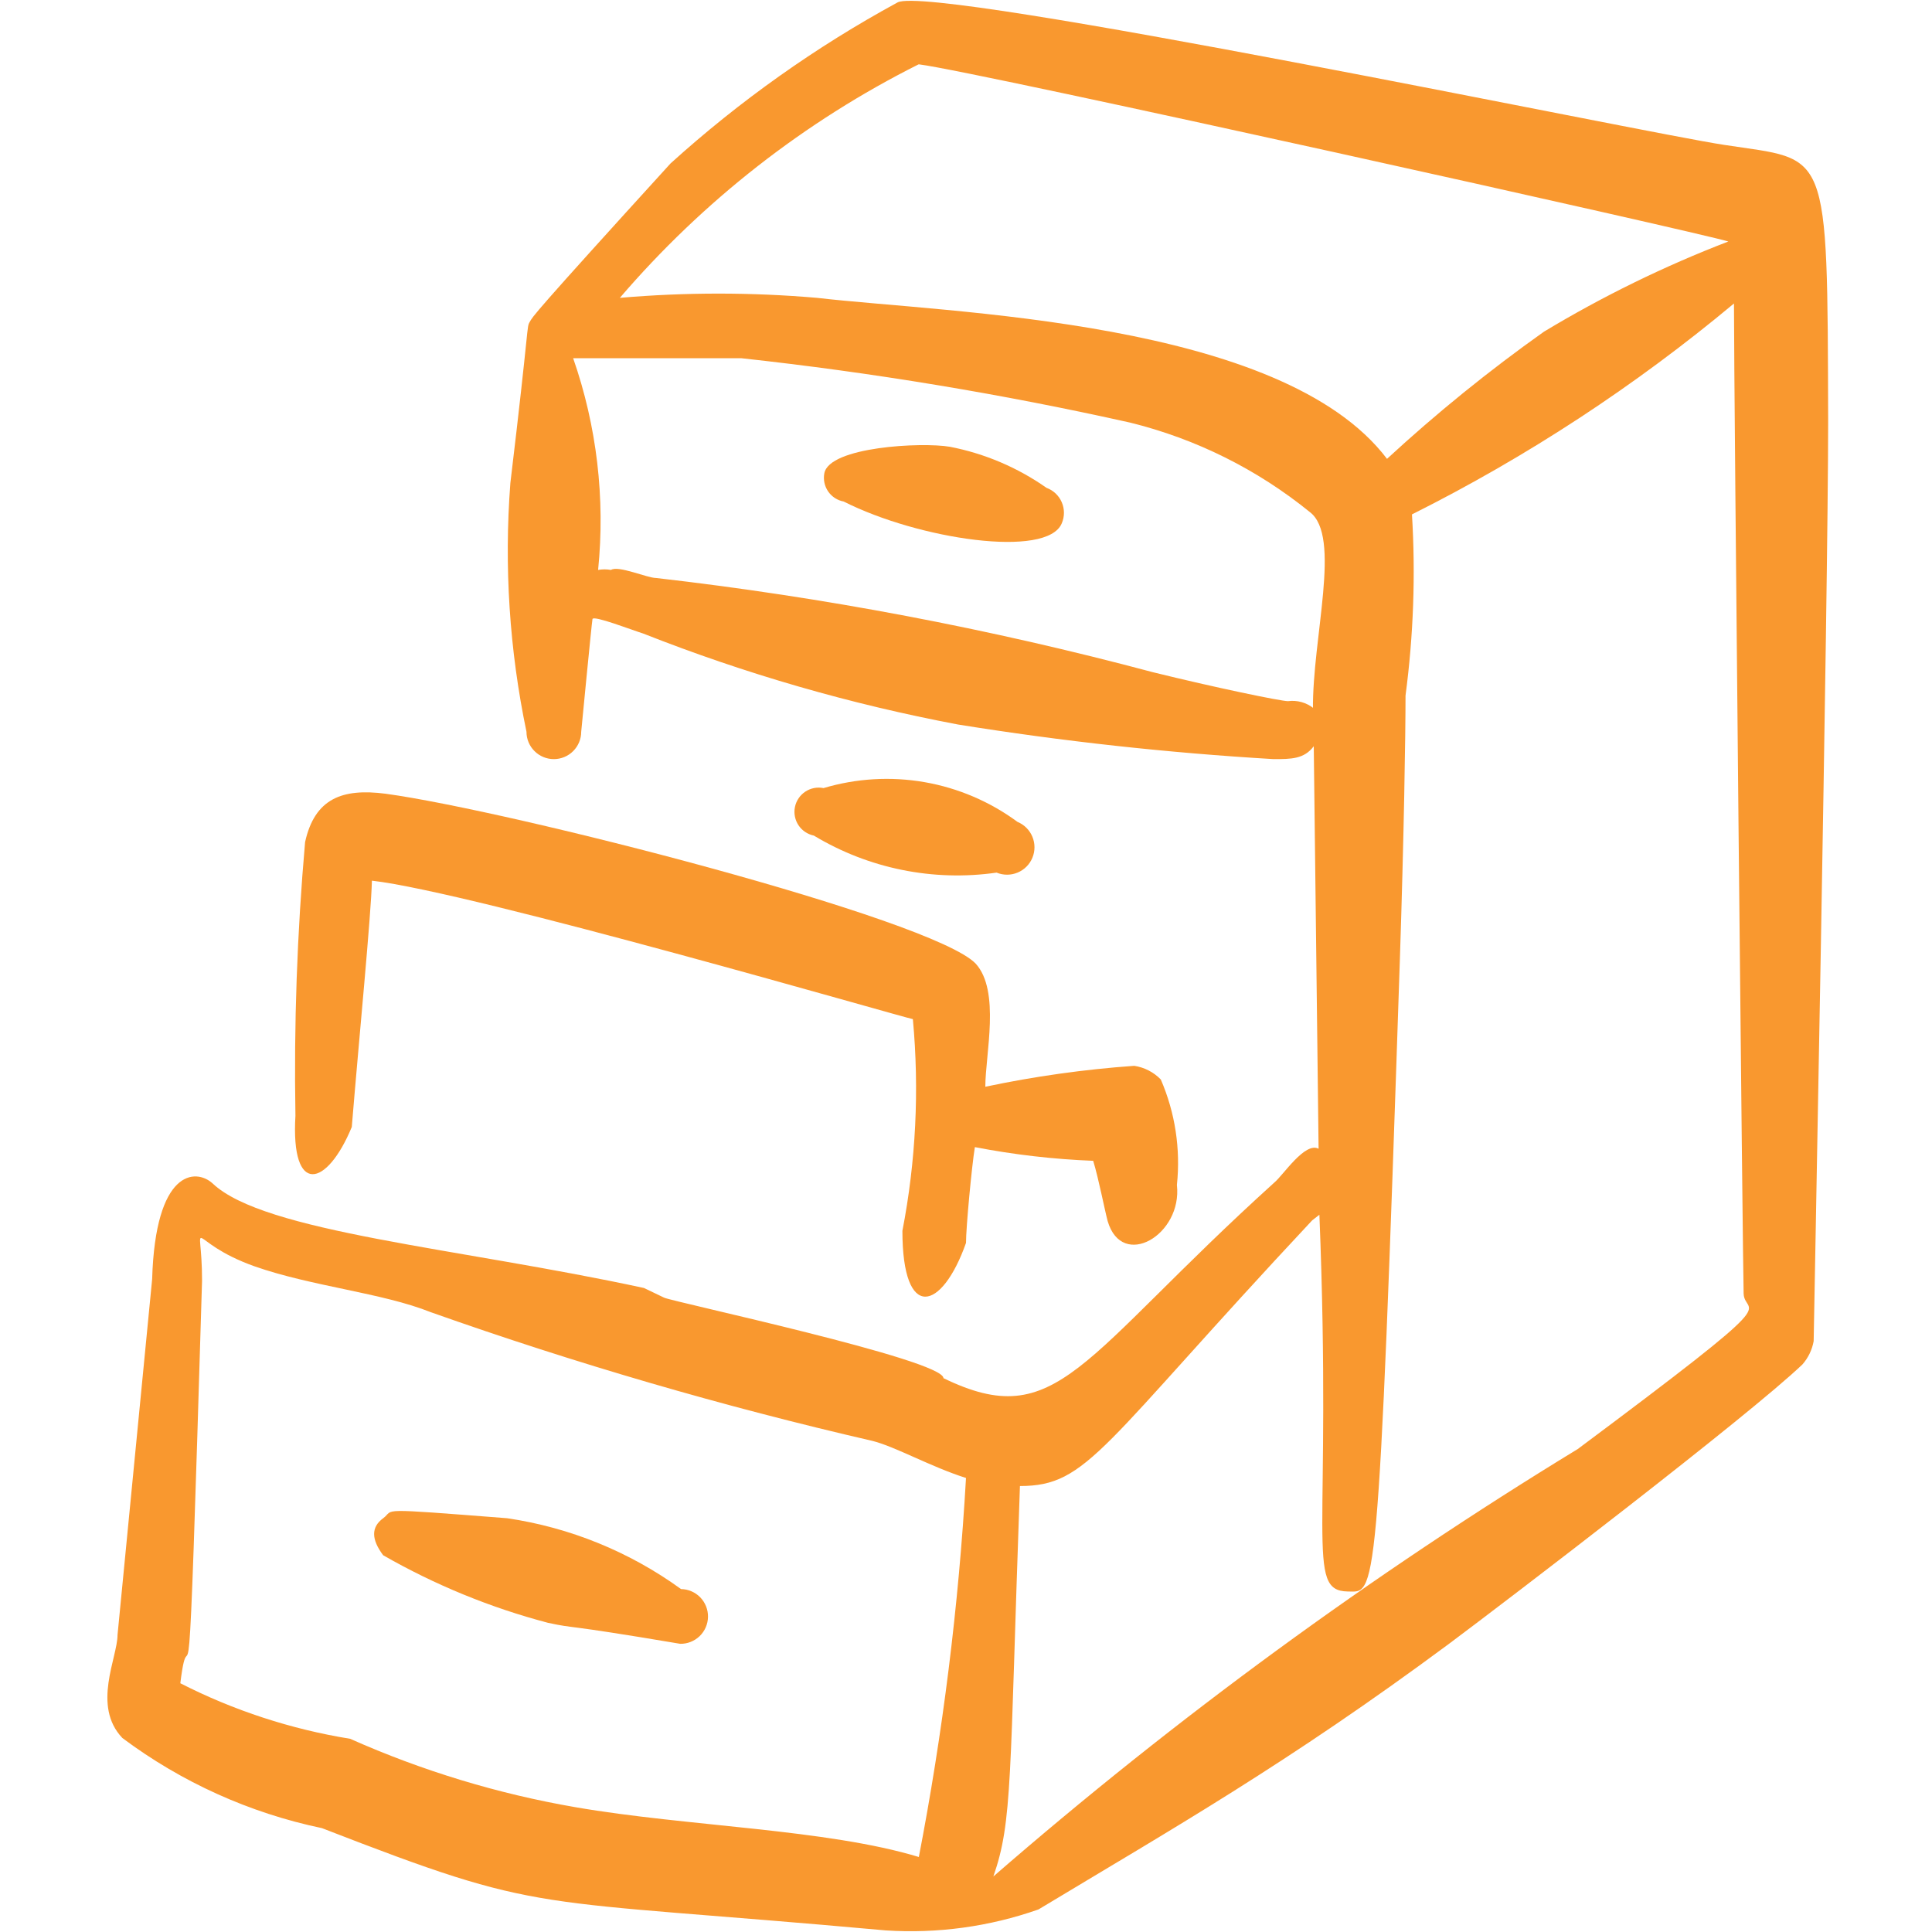 <svg width="72" height="72" viewBox="0 0 72 72" fill="none" xmlns="http://www.w3.org/2000/svg">
<path d="M37.14 32.52C37.391 32.623 37.672 32.623 37.922 32.519C38.173 32.415 38.372 32.216 38.475 31.965C38.578 31.715 38.578 31.433 38.474 31.183C38.37 30.932 38.171 30.733 37.92 30.63C36.895 29.874 35.708 29.367 34.453 29.148C33.199 28.93 31.91 29.006 30.69 29.37C30.455 29.322 30.211 29.37 30.012 29.502C29.812 29.634 29.673 29.84 29.625 30.075C29.577 30.31 29.625 30.554 29.757 30.754C29.889 30.953 30.095 31.092 30.33 31.14C32.373 32.371 34.779 32.859 37.14 32.52Z" fill="#F9982F"/>
<path d="M39 18.18C37.921 17.422 36.694 16.901 35.4 16.65C34.35 16.47 30.9 16.65 30.72 17.64C30.698 17.756 30.7 17.876 30.724 17.991C30.748 18.107 30.796 18.217 30.862 18.314C30.929 18.412 31.015 18.495 31.114 18.56C31.213 18.624 31.324 18.669 31.44 18.69C34.23 20.1 39.03 20.82 39.57 19.5C39.623 19.376 39.65 19.243 39.65 19.109C39.65 18.974 39.622 18.841 39.569 18.718C39.516 18.594 39.438 18.483 39.34 18.39C39.242 18.298 39.126 18.226 39 18.18Z" fill="#F9982F"/>
<path d="M25.38 59.22C23.464 57.83 21.241 56.925 18.9 56.58C13.89 56.19 14.73 56.25 14.28 56.58C13.83 56.91 13.83 57.36 14.28 57.96C16.21 59.066 18.278 59.914 20.43 60.48C21.57 60.72 20.73 60.48 25.35 61.26C25.62 61.264 25.881 61.16 26.076 60.972C26.27 60.783 26.381 60.526 26.385 60.255C26.389 59.984 26.285 59.724 26.097 59.529C25.908 59.335 25.65 59.224 25.38 59.22Z" fill="#F9982F"/>
<path d="M13.11 42C13.38 38.7 13.83 34.11 13.86 32.82C17.58 33.24 33.66 37.92 34.02 37.98C34.264 40.615 34.133 43.272 33.63 45.87C33.63 49.26 35.1 48.87 36 46.32C36 45.75 36.21 43.5 36.33 42.75C37.785 43.031 39.259 43.202 40.74 43.26C40.95 43.95 41.16 45.06 41.28 45.51C41.82 47.34 44.07 46.02 43.86 44.16C44.001 42.82 43.795 41.467 43.26 40.23C42.995 39.956 42.647 39.777 42.27 39.72C40.404 39.853 38.55 40.113 36.72 40.5C36.72 39.3 37.29 36.93 36.36 35.91C34.74 34.23 18.99 30.21 14.37 29.58C12.75 29.37 11.73 29.76 11.37 31.38C11.072 34.771 10.951 38.176 11.01 41.58C10.83 44.58 12.18 44.25 13.11 42Z" fill="#F9982F"/>
<path d="M64.26 5.4C61.26 4.95 34.74 -0.6 33.45 0.09C30.402 1.748 27.562 3.762 24.99 6.09C19.8 11.79 19.86 11.79 19.74 12C19.62 12.21 19.74 12 19.02 18C18.782 21.103 18.984 24.224 19.62 27.27C19.62 27.541 19.727 27.8 19.919 27.991C20.11 28.183 20.369 28.29 20.64 28.29C20.91 28.29 21.17 28.183 21.361 27.991C21.552 27.8 21.66 27.541 21.66 27.27C21.66 27.27 22.05 23.22 22.08 23.07C22.11 22.92 23.58 23.49 23.97 23.61C27.764 25.108 31.692 26.243 35.7 27C39.596 27.627 43.521 28.057 47.46 28.29C48.12 28.29 48.6 28.29 48.96 27.81L49.14 42.81C48.63 42.54 47.82 43.8 47.49 44.07C40.23 50.64 39.42 53.43 35.16 51.36C35.16 50.67 25.05 48.51 24.75 48.36L24 48C17.07 46.5 9.84 45.93 7.92 44.1C7.29 43.53 5.79 43.59 5.67 47.67L4.38 60.93C4.38 61.77 3.42 63.57 4.56 64.77C6.765 66.419 9.304 67.566 12 68.13C20.43 71.4 19.44 70.71 33 71.94C34.933 72.067 36.872 71.802 38.7 71.16C43.68 68.16 47.97 65.73 54 61.26C56.25 59.58 65.16 52.77 67.17 50.85C67.387 50.604 67.532 50.303 67.59 49.98C67.59 49.68 68.13 22.23 68.13 15.69C68.1 5.34 68.16 6 64.26 5.4ZM34.26 2.4C36.42 2.67 63.36 8.67 64.41 9C62.026 9.917 59.727 11.042 57.54 12.36C55.491 13.813 53.537 15.397 51.69 17.1C47.76 11.91 35.34 11.67 30.45 11.1C28.005 10.889 25.545 10.889 23.1 11.1C26.196 7.49 29.979 4.532 34.23 2.4H34.26ZM48.96 26.4C48.827 26.292 48.673 26.212 48.508 26.166C48.343 26.12 48.17 26.107 48 26.13C47.73 26.13 45.27 25.62 42.96 25.05C36.884 23.428 30.698 22.255 24.45 21.54C24.12 21.54 23.04 21.06 22.77 21.24C22.611 21.211 22.449 21.211 22.29 21.24C22.559 18.574 22.242 15.881 21.36 13.35H27.63C32.501 13.881 37.338 14.682 42.12 15.75C44.568 16.354 46.852 17.491 48.81 19.08C50.01 19.98 48.9 23.76 48.93 26.46L48.96 26.4ZM34.26 69.21C30.81 68.16 25.62 68.07 21.45 67.35C18.555 66.851 15.734 65.994 13.05 64.8C10.845 64.443 8.709 63.745 6.72 62.73C7.11 59.58 6.96 66.81 7.53 47.73C7.53 45.15 6.87 46.26 9.48 47.19C11.61 47.94 14.25 48.18 16.05 48.9C21.445 50.811 26.943 52.414 32.52 53.7C33.36 53.91 34.68 54.66 36 55.08C35.728 59.844 35.137 64.585 34.23 69.27L34.26 69.21ZM58.8 54C51.107 58.691 43.822 64.02 37.02 69.93C37.74 67.86 37.62 66.33 38.01 55.38C40.56 55.38 41.01 53.91 48.9 45.48L49.17 45.27C49.65 57.27 48.63 59.28 50.22 59.31C51.27 59.31 51.36 60.18 52.17 35.73C52.32 31.2 52.38 27.39 52.38 25.92C52.676 23.683 52.757 21.423 52.62 19.17C56.909 17.021 60.936 14.384 64.62 11.31C64.62 14.67 64.95 47.31 64.98 48.21C65.01 49.11 66.84 48 58.8 54Z" fill="#F9982F"/>
</svg>

